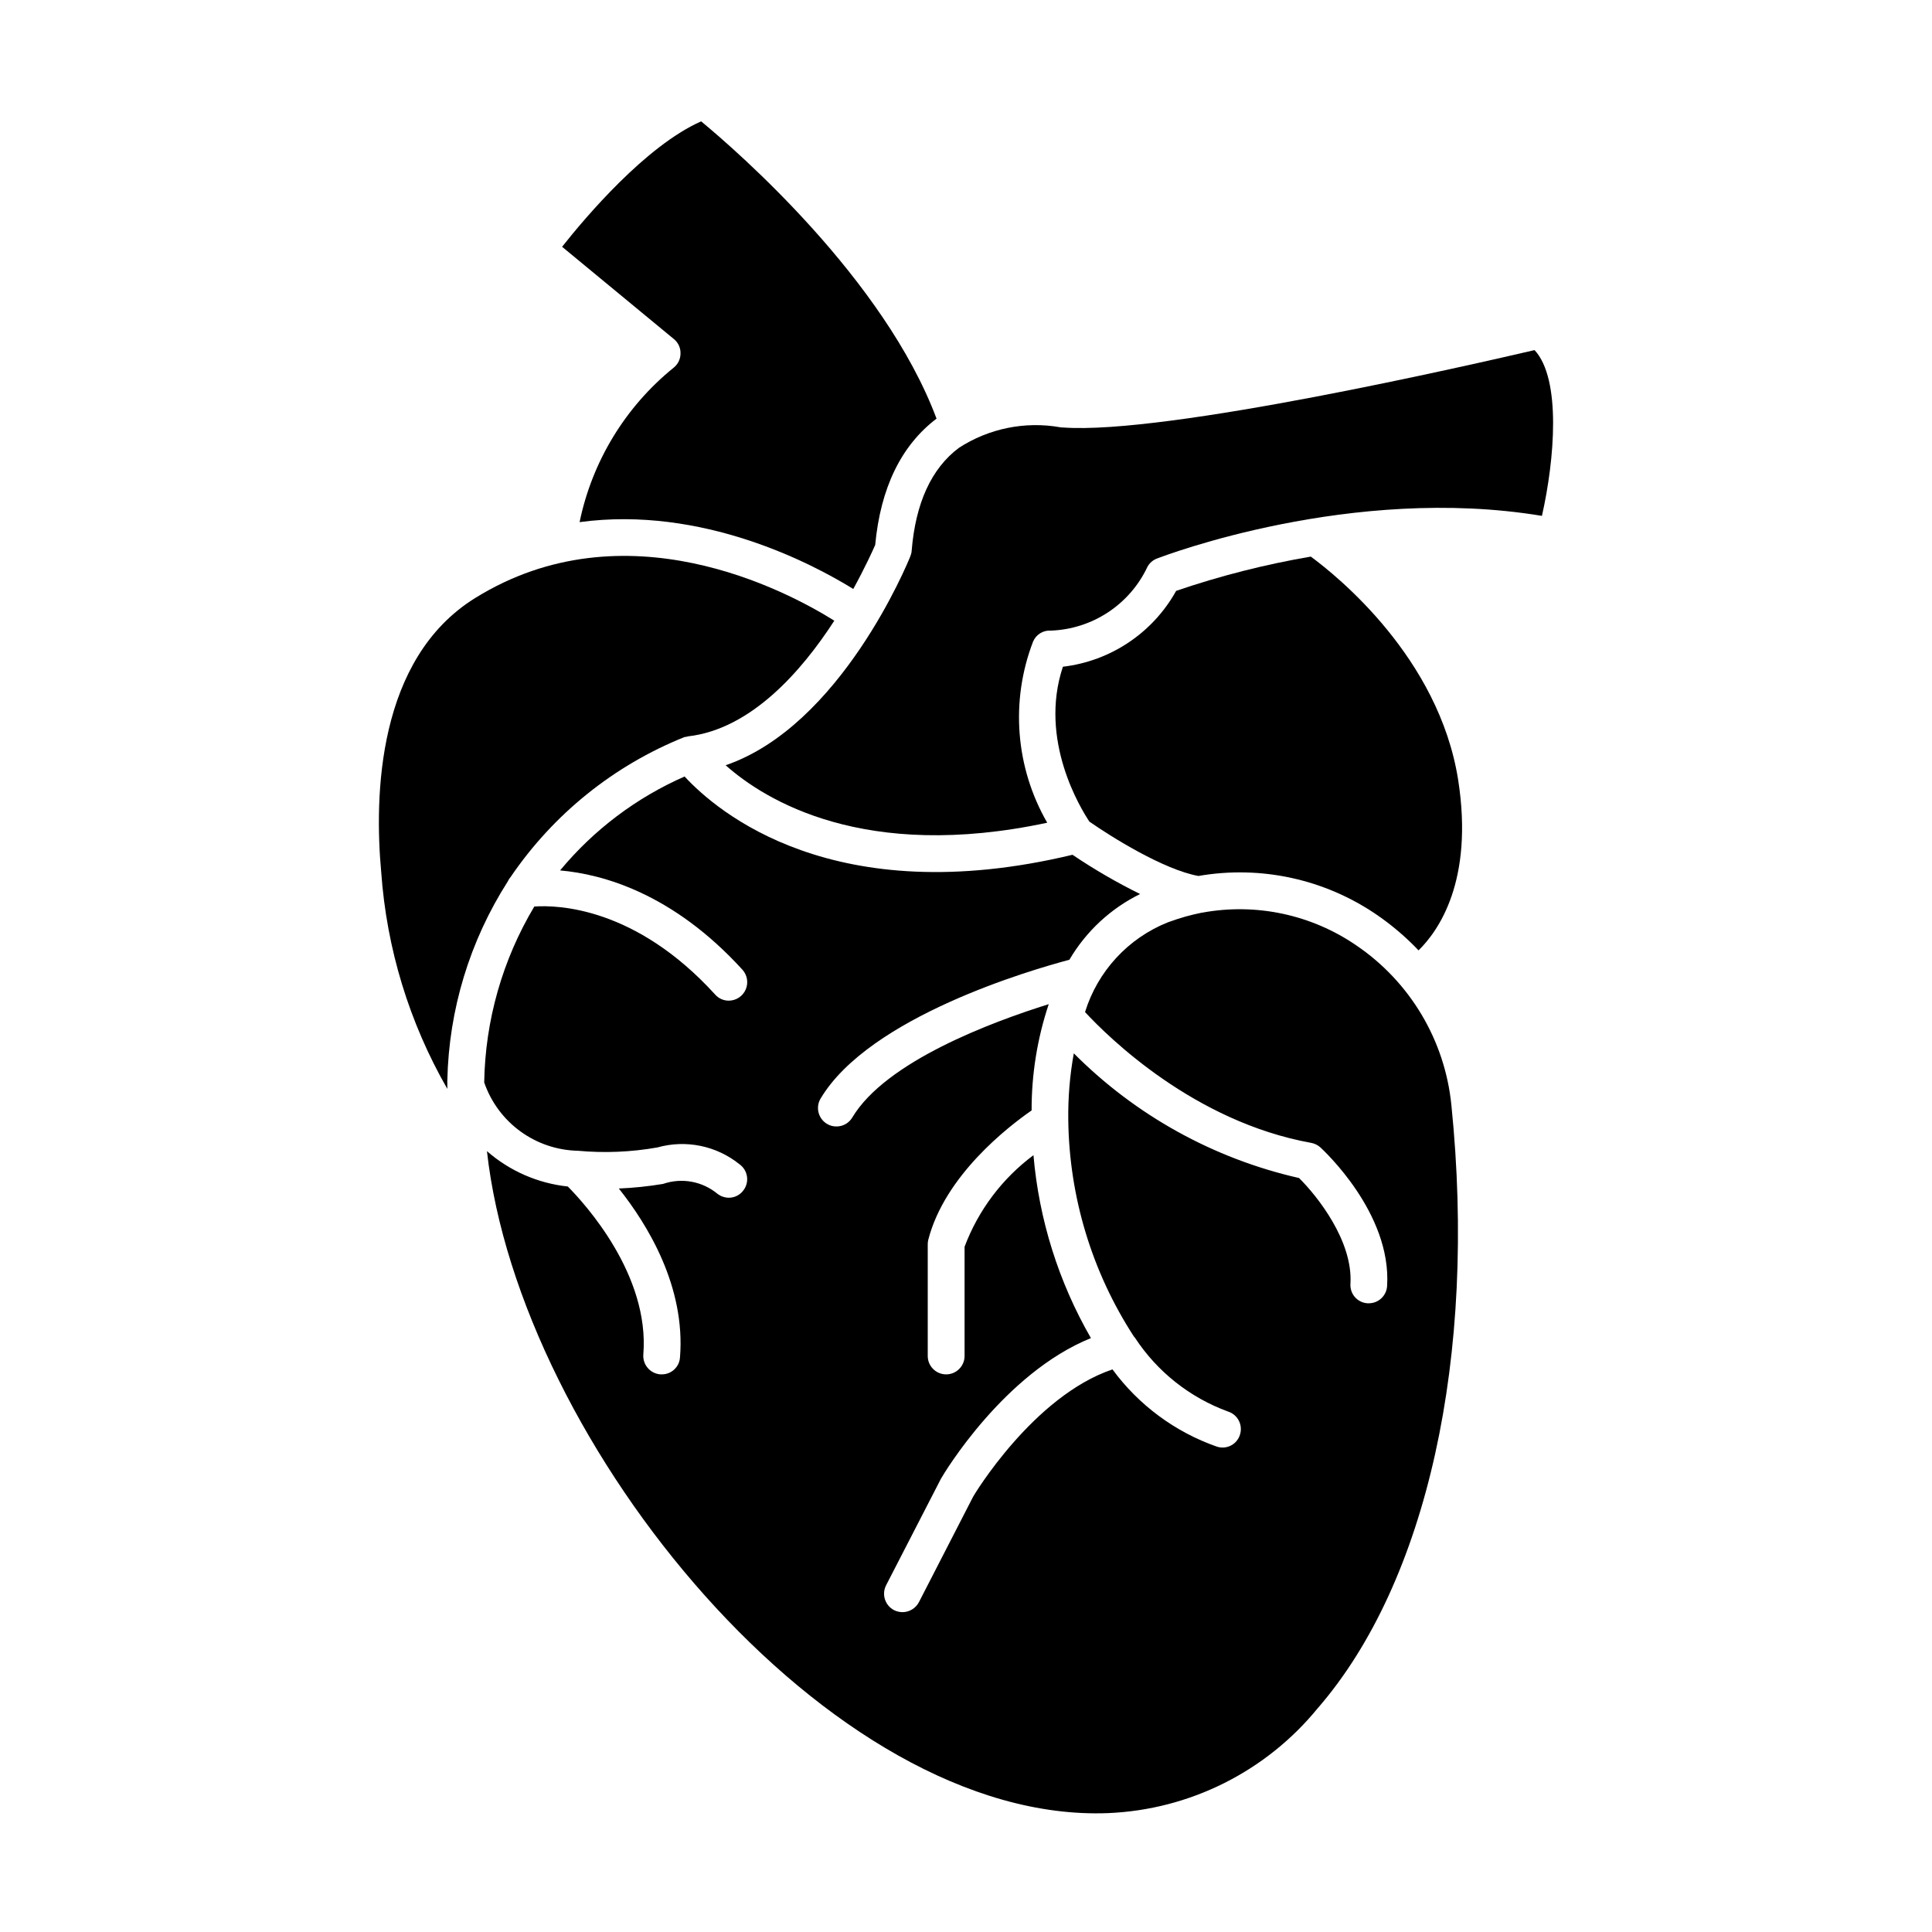 <?xml version="1.0" encoding="UTF-8"?>
<!-- Uploaded to: ICON Repo, www.svgrepo.com, Generator: ICON Repo Mixer Tools -->
<svg fill="#000000" width="800px" height="800px" version="1.1" viewBox="144 144 512 512" xmlns="http://www.w3.org/2000/svg">
 <g>
  <path d="m392.19 254.94c-9.371 7.125-14.84 18.352-16.254 33.484-0.684 1.562-2.734 6.051-5.809 11.664-10.887-6.734-40.023-22.113-72.535-17.719l0.004 0.004c3.328-16.098 12.121-30.551 24.891-40.902 1.164-0.902 1.848-2.289 1.855-3.762 0.055-1.488-0.598-2.918-1.758-3.856l-29.625-24.453c6.297-7.957 22.211-26.75 36.852-33.242 9.566 7.91 48.52 41.785 62.379 78.781z"/>
  <path d="m365.1 308.49c-8.688 13.422-22.109 28.75-38.758 30.652-0.145 0-0.242 0.098-0.34 0.098-0.246 0.047-0.438 0.047-0.637 0.098h0.004c-18.684 7.504-34.707 20.402-46.031 37.051-0.32 0.363-0.582 0.773-0.781 1.219-10.07 15.75-15.609 33.973-16.008 52.668-0.023 0.242-0.023 0.488 0 0.73v1.562c-10.105-17.582-16.094-37.223-17.523-57.449-1.855-20.207-1.074-56.523 24.895-72.633 39.73-24.648 82.488-1.953 95.18 6.004z"/>
  <path d="m519.93 395.86c-3.324-3.496-7.004-6.637-10.98-9.371-13.82-9.508-30.82-13.223-47.348-10.348-9.273-1.66-23.379-10.543-28.895-14.398-2.246-3.367-13.52-21.574-7.027-41.051h-0.004c12.656-1.492 23.824-8.977 30.02-20.109 11.633-3.973 23.566-7.008 35.68-9.078 6.832 5.027 33.922 26.699 39.051 59.16 4.199 26.895-5.32 40.121-10.496 45.195z"/>
  <path d="m552.63 280.71c-50.375-8.348-99.918 10.496-102.06 11.324h-0.004c-1.066 0.41-1.949 1.191-2.488 2.195-2.305 4.891-5.91 9.051-10.422 12.031-4.512 2.977-9.754 4.66-15.156 4.859-2.043-0.145-3.949 1.035-4.734 2.93-6.047 15.742-4.664 33.371 3.758 47.98-48.469 10.348-74.777-5.953-85.223-15.23 30.457-10.445 48.176-53.398 48.957-55.402v0.004c0.188-0.453 0.305-0.93 0.34-1.418 1.023-12.641 5.223-21.82 12.496-27.285 7.949-5.164 17.562-7.117 26.895-5.465 0.211 0.043 0.422 0.059 0.637 0.047 27.336 2.051 109.48-16.891 125.05-20.5 7.125 7.664 5.32 29.043 1.953 43.93z"/>
  <path d="m493.23 596.67c-13.699 16.797-33.938 26.926-55.594 27.824-73.805 2.879-156-97.867-164.59-175.43 6.008 5.254 13.492 8.527 21.43 9.371 4.492 4.539 21.723 23.379 20.012 44.516-0.207 2.691 1.801 5.047 4.492 5.269h0.391c2.543 0.02 4.664-1.949 4.832-4.488 1.512-18.742-8.59-35.191-16.203-44.758l-0.004-0.004c3.926-0.168 7.84-0.574 11.715-1.219 4.969-1.715 10.473-0.695 14.5 2.684 0.848 0.625 1.871 0.969 2.926 0.977 1.551 0.004 3.004-0.742 3.906-2 0.777-1.039 1.105-2.348 0.914-3.633-0.195-1.281-0.891-2.438-1.941-3.203-6.113-4.945-14.246-6.617-21.816-4.488-6.941 1.227-14.02 1.523-21.039 0.879-5.496-0.117-10.824-1.914-15.266-5.152-4.445-3.238-7.785-7.762-9.578-12.957 0.266-16.434 4.844-32.508 13.277-46.617 6.199-0.438 26.848 0.145 47.934 23.332 0.914 1.035 2.231 1.621 3.609 1.613 1.938-0.012 3.688-1.156 4.469-2.93 0.781-1.773 0.445-3.836-0.855-5.273-18.449-20.258-37.098-25.332-48.324-26.309 8.906-10.758 20.207-19.281 32.996-24.895 8.543 9.273 39.539 35.926 102.8 20.746 5.731 3.867 11.715 7.34 17.914 10.398-7.816 3.852-14.332 9.91-18.742 17.426-9.957 2.637-53.008 15.082-65.945 36.805v-0.004c-1.363 2.32-0.598 5.305 1.707 6.688 0.75 0.457 1.613 0.695 2.492 0.684 1.715 0.02 3.312-0.875 4.195-2.344 8.883-14.887 36.949-25.332 52.082-30.066-3.035 9.078-4.566 18.594-4.539 28.164-6.199 4.297-22.988 17.23-27.383 34.266-0.098 0.398-0.148 0.809-0.145 1.219v29.582c0 2.695 2.184 4.879 4.879 4.879 2.695 0 4.883-2.184 4.883-4.879v-28.945c3.637-9.668 9.973-18.09 18.254-24.258 1.469 17.074 6.668 33.621 15.23 48.469-23.039 9.324-38.902 35.777-39.73 37.242l-14.551 28.262c-1.227 2.398-0.289 5.34 2.102 6.59 0.699 0.344 1.465 0.527 2.246 0.535 1.82-0.008 3.492-1.023 4.344-2.637l14.398-28.016c0.145-0.293 15.914-26.602 36.902-33.68 6.938 9.445 16.566 16.574 27.625 20.453 1.23 0.418 2.578 0.324 3.734-0.266 1.16-0.586 2.031-1.617 2.418-2.859 0.402-1.23 0.301-2.57-0.285-3.723-0.586-1.156-1.609-2.027-2.84-2.43-10.129-3.688-18.793-10.555-24.699-19.57-0.086-0.125-0.184-0.238-0.293-0.344-11.102-17.086-17.129-36.977-17.375-57.352-0.082-5.926 0.41-11.84 1.465-17.672 16.363 16.449 37.066 27.91 59.695 33.047 4.785 4.734 14.301 16.645 13.617 28.016-0.094 1.293 0.336 2.566 1.188 3.539 0.852 0.973 2.059 1.562 3.352 1.637h0.344c2.57-0.012 4.688-2.023 4.832-4.59 1.219-19.328-16.938-36.023-17.719-36.754-0.691-0.609-1.535-1.016-2.441-1.172-30.996-5.613-53.645-27.918-59.891-34.656 3.348-10.82 11.402-19.555 21.914-23.77 1.609-0.586 3.223-1.121 4.785-1.562 1.414-0.391 2.879-0.73 4.297-1.023h0.098c14.215-2.613 28.887 0.508 40.805 8.688 14.254 9.676 23.477 25.176 25.188 42.32 6.785 66.676-6.445 126.42-35.391 159.8z"/>
 </g>
</svg>